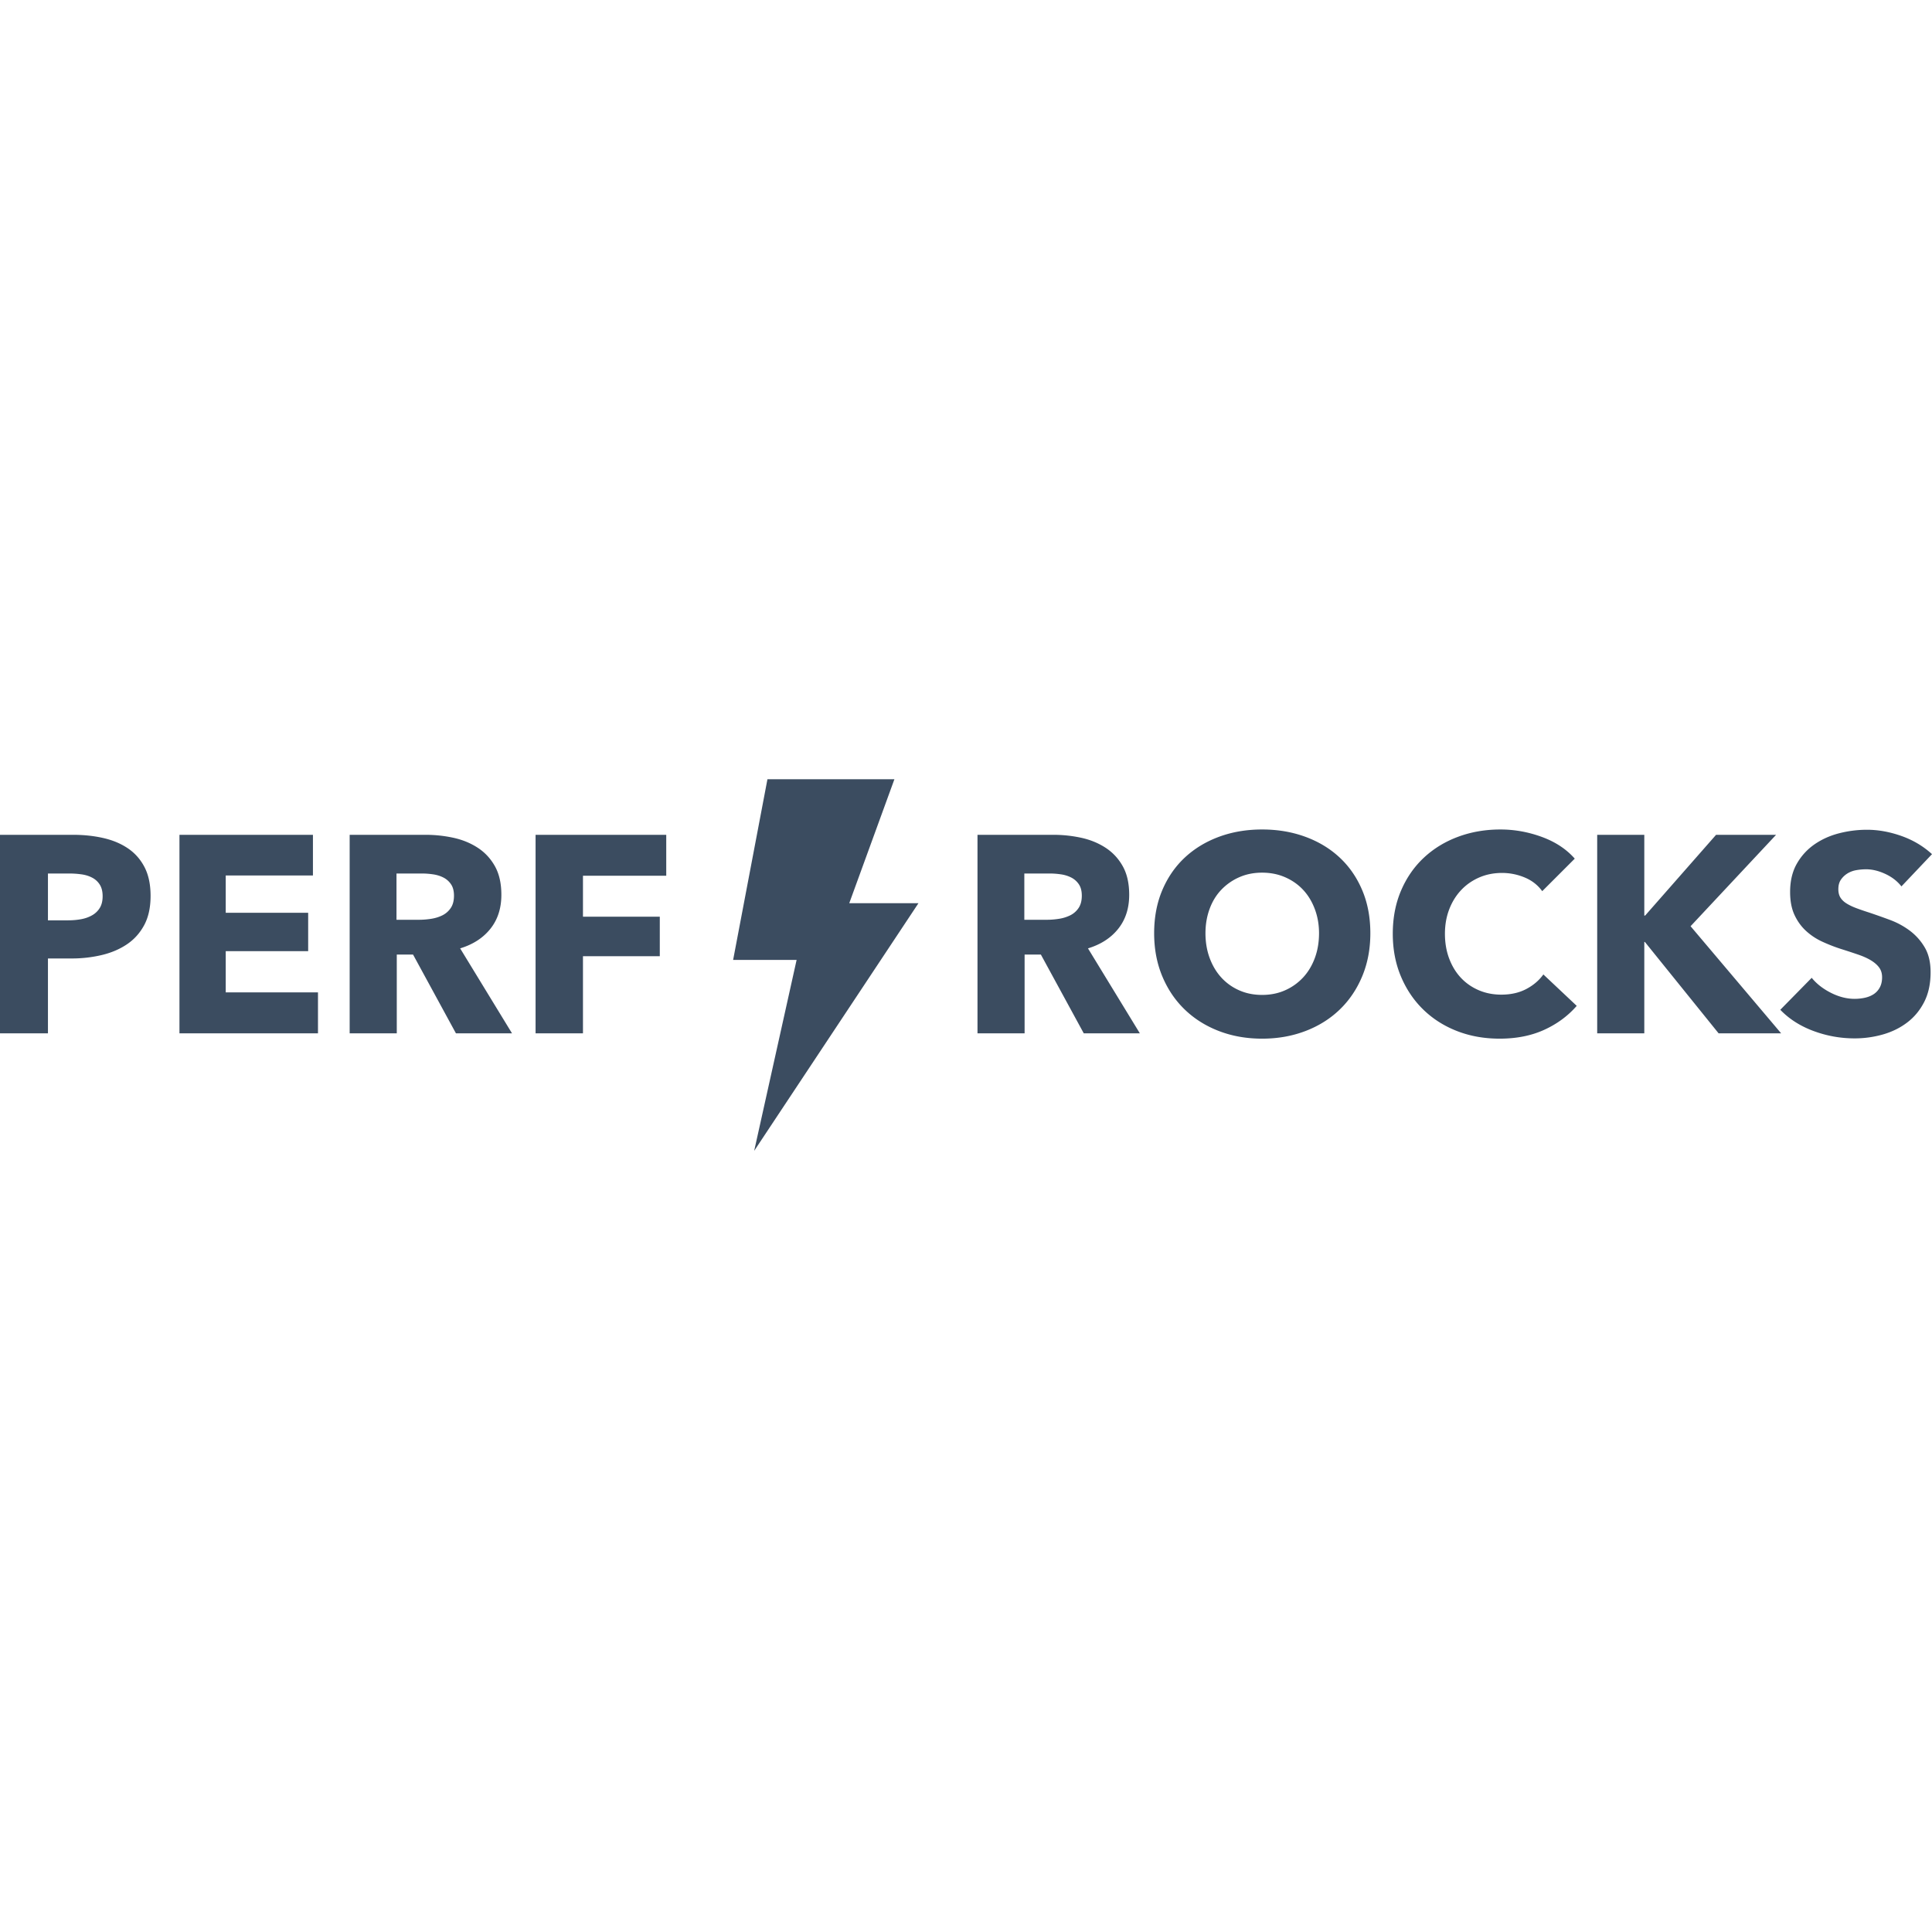 <?xml version="1.0" encoding="utf-8"?>
<!-- Generator: www.svgicons.com -->
<svg xmlns="http://www.w3.org/2000/svg" width="800" height="800" viewBox="0 0 512 99">
<path fill="#3B4C60" d="M225.06 32.862L237.03 0h-33.649l-9.096 47.888h16.825l-11.245 50.6l43.532-65.626zm-185.155-1.93c0 3.071-.57 5.66-1.71 7.765c-1.139 2.106-2.675 3.802-4.607 5.09c-1.932 1.289-4.161 2.23-6.688 2.824a34.28 34.28 0 0 1-7.876.892h-6.317v19.841H0V14.732h19.32c2.874 0 5.562.285 8.063.855c2.502.57 4.682 1.486 6.54 2.75c1.858 1.262 3.319 2.922 4.384 4.978c1.065 2.056 1.598 4.595 1.598 7.617m-12.707.074c0-1.238-.248-2.254-.743-3.047a5.177 5.177 0 0 0-2.007-1.857c-.842-.446-1.796-.744-2.86-.892a23.911 23.911 0 0 0-3.308-.223h-5.573v12.41h5.35c1.19 0 2.329-.1 3.419-.297c1.09-.199 2.068-.545 2.935-1.04a5.573 5.573 0 0 0 2.044-1.97c.495-.817.743-1.845.743-3.084m20.36 36.338V14.732h35.373v10.775H59.82v9.883h21.847v10.181H59.82v10.924h24.448v10.849zm73.271 0l-11.37-20.881h-4.31v20.881H92.665V14.732h20.064c2.527 0 4.991.26 7.394.78c2.403.52 4.558 1.4 6.465 2.638c1.907 1.239 3.43 2.874 4.57 4.905c1.14 2.031 1.71 4.558 1.71 7.58c0 3.566-.967 6.564-2.899 8.991c-1.932 2.428-4.607 4.162-8.025 5.202l13.747 22.516zm-.52-36.487c0-1.238-.26-2.241-.78-3.01a5.346 5.346 0 0 0-2.007-1.783c-.817-.42-1.734-.706-2.75-.854a20.278 20.278 0 0 0-2.935-.223h-6.762v12.261h6.02c1.04 0 2.105-.087 3.195-.26c1.09-.173 2.08-.483 2.972-.929a5.674 5.674 0 0 0 2.192-1.932c.57-.842.855-1.932.855-3.27m34.183-5.276v10.85h20.36v10.478h-20.36v20.435h-12.559V14.732h34.629v10.85zM287.21 67.344l-11.37-20.881h-4.31v20.881h-12.483V14.732h20.064c2.526 0 4.99.26 7.393.78c2.403.52 4.558 1.4 6.466 2.638c1.907 1.239 3.43 2.874 4.57 4.905c1.14 2.031 1.709 4.558 1.709 7.58c0 3.566-.966 6.564-2.898 8.991c-1.932 2.428-4.608 4.162-8.026 5.202l13.748 22.516zm-.52-36.487c0-1.238-.26-2.241-.78-3.01a5.346 5.346 0 0 0-2.006-1.783a8.731 8.731 0 0 0-2.75-.854a20.278 20.278 0 0 0-2.935-.223h-6.762v12.261h6.019c1.04 0 2.105-.087 3.195-.26a10.18 10.18 0 0 0 2.973-.929a5.674 5.674 0 0 0 2.192-1.932c.57-.842.854-1.932.854-3.27m76.466 9.958c0 4.162-.718 7.964-2.155 11.407c-1.437 3.443-3.43 6.39-5.982 8.843c-2.551 2.452-5.586 4.347-9.103 5.684c-3.518 1.338-7.332 2.007-11.444 2.007c-4.112 0-7.914-.669-11.407-2.007c-3.492-1.337-6.514-3.232-9.066-5.684c-2.55-2.453-4.545-5.4-5.982-8.843c-1.436-3.443-2.155-7.245-2.155-11.407c0-4.21.719-8.013 2.155-11.407c1.437-3.393 3.431-6.279 5.982-8.657c2.552-2.378 5.574-4.21 9.066-5.499c3.493-1.288 7.295-1.932 11.407-1.932s7.926.644 11.444 1.932c3.517 1.288 6.552 3.121 9.103 5.5c2.551 2.377 4.545 5.263 5.982 8.656c1.437 3.394 2.155 7.196 2.155 11.407m-13.599 0c0-2.279-.372-4.409-1.115-6.39c-.743-1.982-1.77-3.679-3.084-5.09c-1.312-1.413-2.898-2.527-4.755-3.345c-1.858-.817-3.902-1.226-6.131-1.226c-2.23 0-4.26.409-6.093 1.226a14.752 14.752 0 0 0-4.756 3.344c-1.338 1.412-2.366 3.109-3.084 5.09c-.719 1.982-1.078 4.112-1.078 6.391c0 2.378.372 4.57 1.115 6.577c.743 2.006 1.771 3.727 3.084 5.164a14.08 14.08 0 0 0 4.719 3.381c1.833.818 3.864 1.226 6.093 1.226c2.23 0 4.26-.408 6.093-1.226a14.483 14.483 0 0 0 4.756-3.38c1.338-1.438 2.378-3.159 3.121-5.165c.743-2.007 1.115-4.199 1.115-6.577m68.291 19.247c-2.328 2.675-5.201 4.793-8.62 6.353c-3.418 1.56-7.356 2.34-11.815 2.34c-4.062 0-7.815-.668-11.258-2.006c-3.443-1.337-6.428-3.232-8.954-5.684c-2.527-2.453-4.509-5.388-5.945-8.806c-1.437-3.418-2.155-7.183-2.155-11.295c0-4.211.73-8.026 2.192-11.444c1.461-3.418 3.48-6.329 6.056-8.732c2.576-2.402 5.598-4.248 9.066-5.536c3.468-1.288 7.208-1.932 11.221-1.932c3.716 0 7.37.657 10.96 1.97c3.593 1.312 6.503 3.232 8.732 5.758l-8.62 8.62c-1.189-1.634-2.75-2.848-4.681-3.64a15.527 15.527 0 0 0-5.945-1.19c-2.23 0-4.273.409-6.13 1.226c-1.859.818-3.456 1.945-4.794 3.382c-1.337 1.436-2.378 3.133-3.12 5.09c-.744 1.957-1.116 4.1-1.116 6.428c0 2.378.372 4.557 1.115 6.539c.743 1.982 1.771 3.678 3.084 5.09c1.313 1.412 2.886 2.514 4.719 3.307c1.833.793 3.84 1.19 6.019 1.19c2.526 0 4.731-.496 6.614-1.487c1.882-.99 3.393-2.279 4.533-3.864zm37.602 7.282l-19.544-24.225h-.149v24.225h-12.484V14.732h12.484v21.402h.223l18.8-21.402h15.903L448.02 38.957l24.002 28.387zm48.45-38.939c-1.09-1.387-2.514-2.49-4.273-3.307c-1.758-.817-3.455-1.226-5.09-1.226c-.842 0-1.697.075-2.564.223a6.619 6.619 0 0 0-2.34.855a5.787 5.787 0 0 0-1.747 1.635c-.47.668-.706 1.523-.706 2.563c0 .892.186 1.635.558 2.23c.371.594.916 1.114 1.634 1.56c.719.446 1.573.855 2.564 1.226c.991.372 2.106.756 3.344 1.152c1.784.595 3.641 1.251 5.573 1.97a20.843 20.843 0 0 1 5.276 2.86a15.018 15.018 0 0 1 3.939 4.422c1.04 1.758 1.56 3.95 1.56 6.576c0 3.022-.557 5.635-1.672 7.84c-1.114 2.205-2.613 4.025-4.495 5.462c-1.883 1.437-4.038 2.502-6.465 3.195a27.185 27.185 0 0 1-7.506 1.04c-3.765 0-7.406-.656-10.923-1.969c-3.518-1.312-6.44-3.183-8.769-5.61l8.323-8.472c1.288 1.586 2.985 2.911 5.09 3.976c2.106 1.065 4.199 1.598 6.28 1.598c.94 0 1.857-.1 2.749-.297c.892-.199 1.672-.52 2.34-.967a4.837 4.837 0 0 0 1.598-1.783c.397-.743.595-1.635.595-2.675c0-.991-.248-1.833-.743-2.527c-.496-.693-1.202-1.325-2.118-1.895c-.917-.57-2.056-1.09-3.419-1.56c-1.362-.47-2.91-.979-4.644-1.524a44.385 44.385 0 0 1-4.942-1.932a16.54 16.54 0 0 1-4.31-2.86c-1.263-1.165-2.278-2.577-3.046-4.236c-.768-1.66-1.152-3.679-1.152-6.057c0-2.922.594-5.424 1.783-7.505a15.503 15.503 0 0 1 4.682-5.127c1.932-1.338 4.112-2.316 6.54-2.936a29.65 29.65 0 0 1 7.356-.929c2.972 0 6.007.545 9.103 1.635c3.096 1.09 5.809 2.7 8.137 4.83z"/>
</svg>
